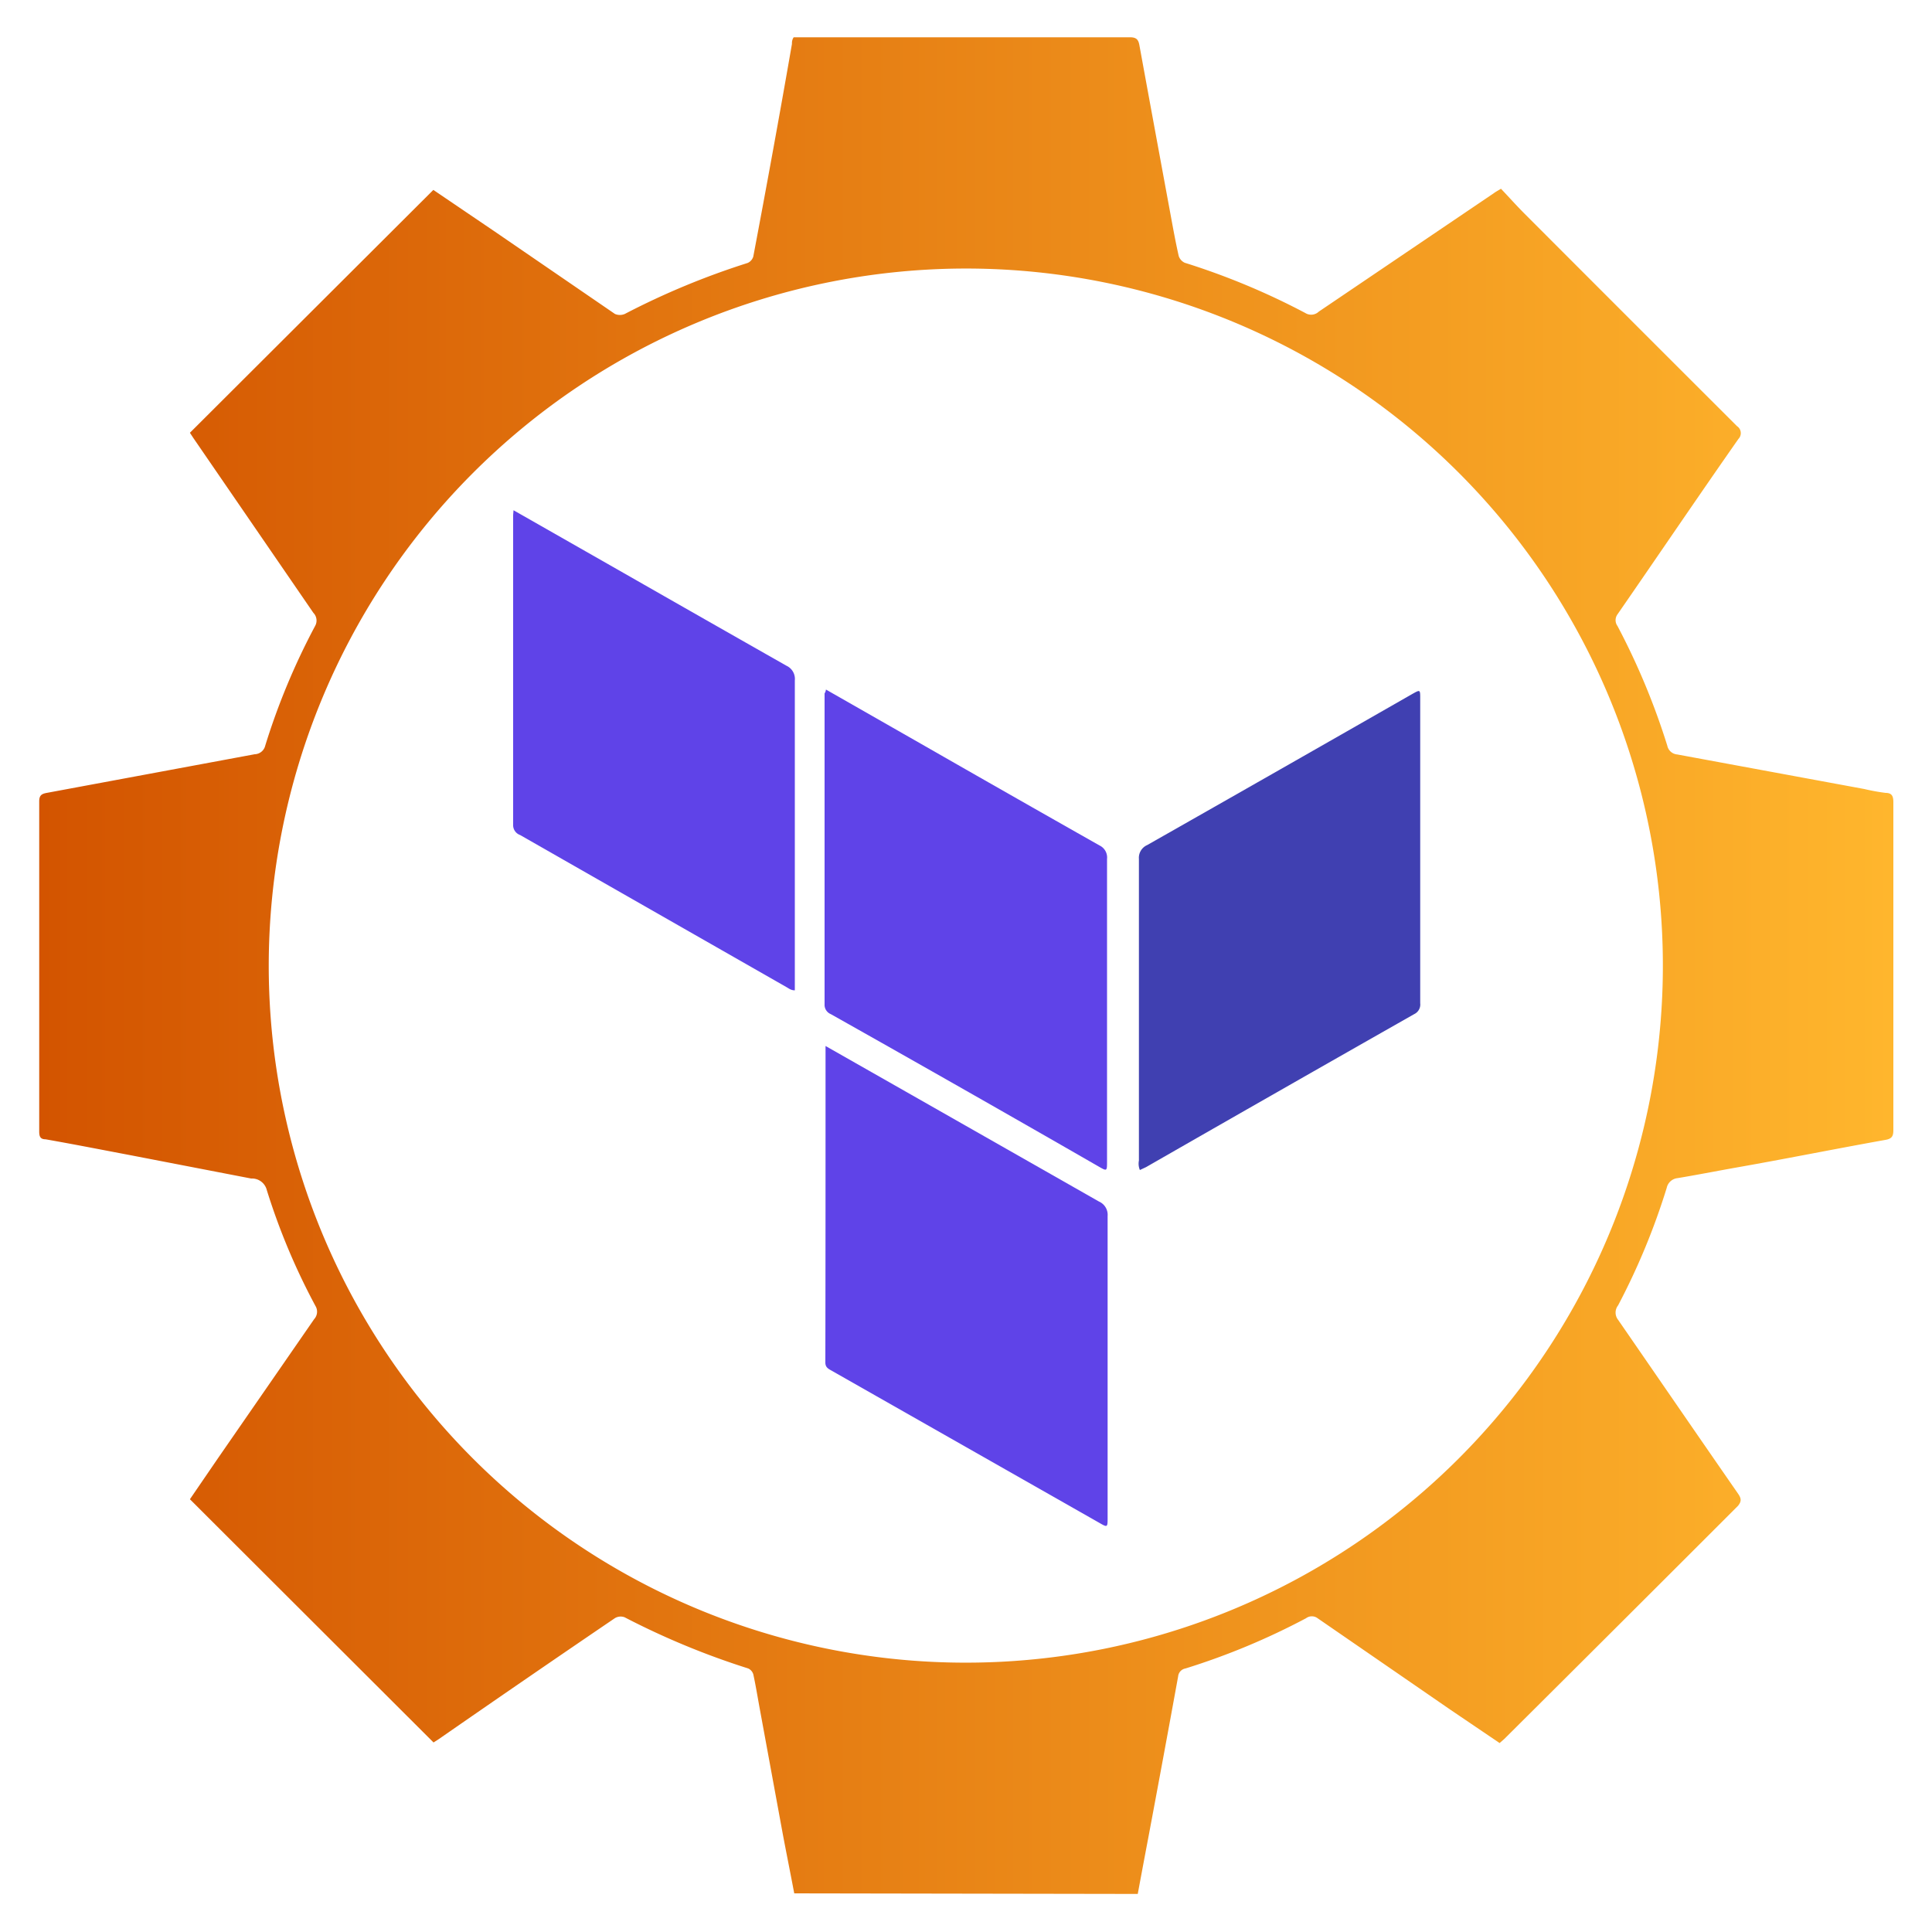 <svg id="Layer_1" data-name="Layer 1" xmlns="http://www.w3.org/2000/svg" xmlns:xlink="http://www.w3.org/1999/xlink" viewBox="0 0 100 100"><defs><style>.cls-1{fill:url(#linear-gradient);}.cls-2{fill:#5f43e8;}.cls-3{fill:#4040b1;}</style><linearGradient id="linear-gradient" x1="1042.84" y1="50" x2="1138.79" y2="50" gradientTransform="translate(-1040.82)" gradientUnits="userSpaceOnUse"><stop offset="0" stop-color="#d35400"/><stop offset="1" stop-color="#ffb62d"/></linearGradient></defs><path class="cls-1" d="M41.11,98c-.19-1-.39-2-.58-3L39.3,88.31c-.1-.55-.19-1.1-.31-1.65a.49.49,0,0,0-.26-.3,40.14,40.14,0,0,1-6.4-2.65.58.58,0,0,0-.51.05q-4.56,3.1-9.1,6.25l-.28.18L9.83,77.6l1.43-2.09,5-7.23a.57.57,0,0,0,.07-.68,34,34,0,0,1-2.52-6A.79.79,0,0,0,13,61L6.79,59.8c-1.48-.28-2.95-.57-4.43-.83-.29,0-.33-.17-.33-.41,0-5.69,0-11.39,0-17.08,0-.3.11-.39.39-.44l10.76-2a.58.58,0,0,0,.55-.45,35.32,35.32,0,0,1,2.58-6.19.57.57,0,0,0-.09-.68L10,22.66l-.17-.26L22.43,9.83,25.63,12l6.2,4.25a.65.65,0,0,0,.51,0,39.67,39.67,0,0,1,6.36-2.64.53.53,0,0,0,.29-.33c.69-3.65,1.36-7.31,2-11,0-.1,0-.21.09-.35H58.49c.35,0,.44.14.49.44q.8,4.37,1.61,8.75c.13.71.26,1.42.42,2.13a.59.59,0,0,0,.31.35,37,37,0,0,1,6.24,2.6.57.57,0,0,0,.7-.07L77.32,10c.09-.07.19-.12.37-.23.4.42.8.87,1.22,1.29q5.49,5.5,11,11a.43.43,0,0,1,.07.66c-2.1,3-4.17,6.06-6.26,9.08a.51.51,0,0,0,0,.6,36.54,36.54,0,0,1,2.58,6.2.57.57,0,0,0,.51.45l9.69,1.79a10.13,10.13,0,0,0,1.1.2c.34,0,.4.19.4.49,0,2.85,0,5.69,0,8.54s0,5.61,0,8.41c0,.31-.06.46-.41.52-2.63.47-5.25,1-7.88,1.46-1,.18-1.92.36-2.88.52a.64.64,0,0,0-.56.5,35.52,35.52,0,0,1-2.52,6.09.6.6,0,0,0,0,.74c2.07,3,4.13,6,6.21,9,.18.26.18.4,0,.63Q83.9,84,77.87,90l-.25.22L75.08,88.5,68.2,83.76a.5.5,0,0,0-.6,0,36.21,36.21,0,0,1-6.24,2.6.46.46,0,0,0-.38.41q-.76,4.18-1.55,8.38-.27,1.42-.54,2.88ZM13.91,50A36.08,36.08,0,1,0,49.74,13.9,36.11,36.11,0,0,0,13.91,50Z"/><path class="cls-2" d="M42.73,54.14l4.15,2.36,10,5.69a.75.75,0,0,1,.45.75q0,7.8,0,15.6c0,.53,0,.53-.45.27L43,70.92c-.16-.09-.28-.17-.28-.4C42.73,65.09,42.73,59.65,42.73,54.14Z"/><path class="cls-2" d="M26.58,26.41l5.72,3.26q4.2,2.4,8.41,4.79a.75.75,0,0,1,.43.76c0,5.2,0,10.4,0,15.6v.44c-.19,0-.3-.09-.42-.16l-13.8-7.88a.54.54,0,0,1-.36-.53q0-8,0-16C26.56,26.62,26.57,26.55,26.58,26.41Z"/><path class="cls-2" d="M42.75,35.69l4.94,2.82q4.61,2.64,9.22,5.25a.69.69,0,0,1,.39.7q0,7.83,0,15.65c0,.52,0,.52-.45.26Q50,56.43,43,52.49a.52.52,0,0,1-.32-.51q0-8,0-16.09S42.74,35.81,42.75,35.69Z"/><path class="cls-3" d="M59,60.56a.85.85,0,0,1-.05-.49c0-5.21,0-10.41,0-15.61a.72.72,0,0,1,.43-.72q6.87-3.9,13.72-7.82c.41-.23.41-.23.41.23q0,7.89,0,15.78a.55.55,0,0,1-.31.56q-6.94,3.94-13.88,7.92Z"/></svg>